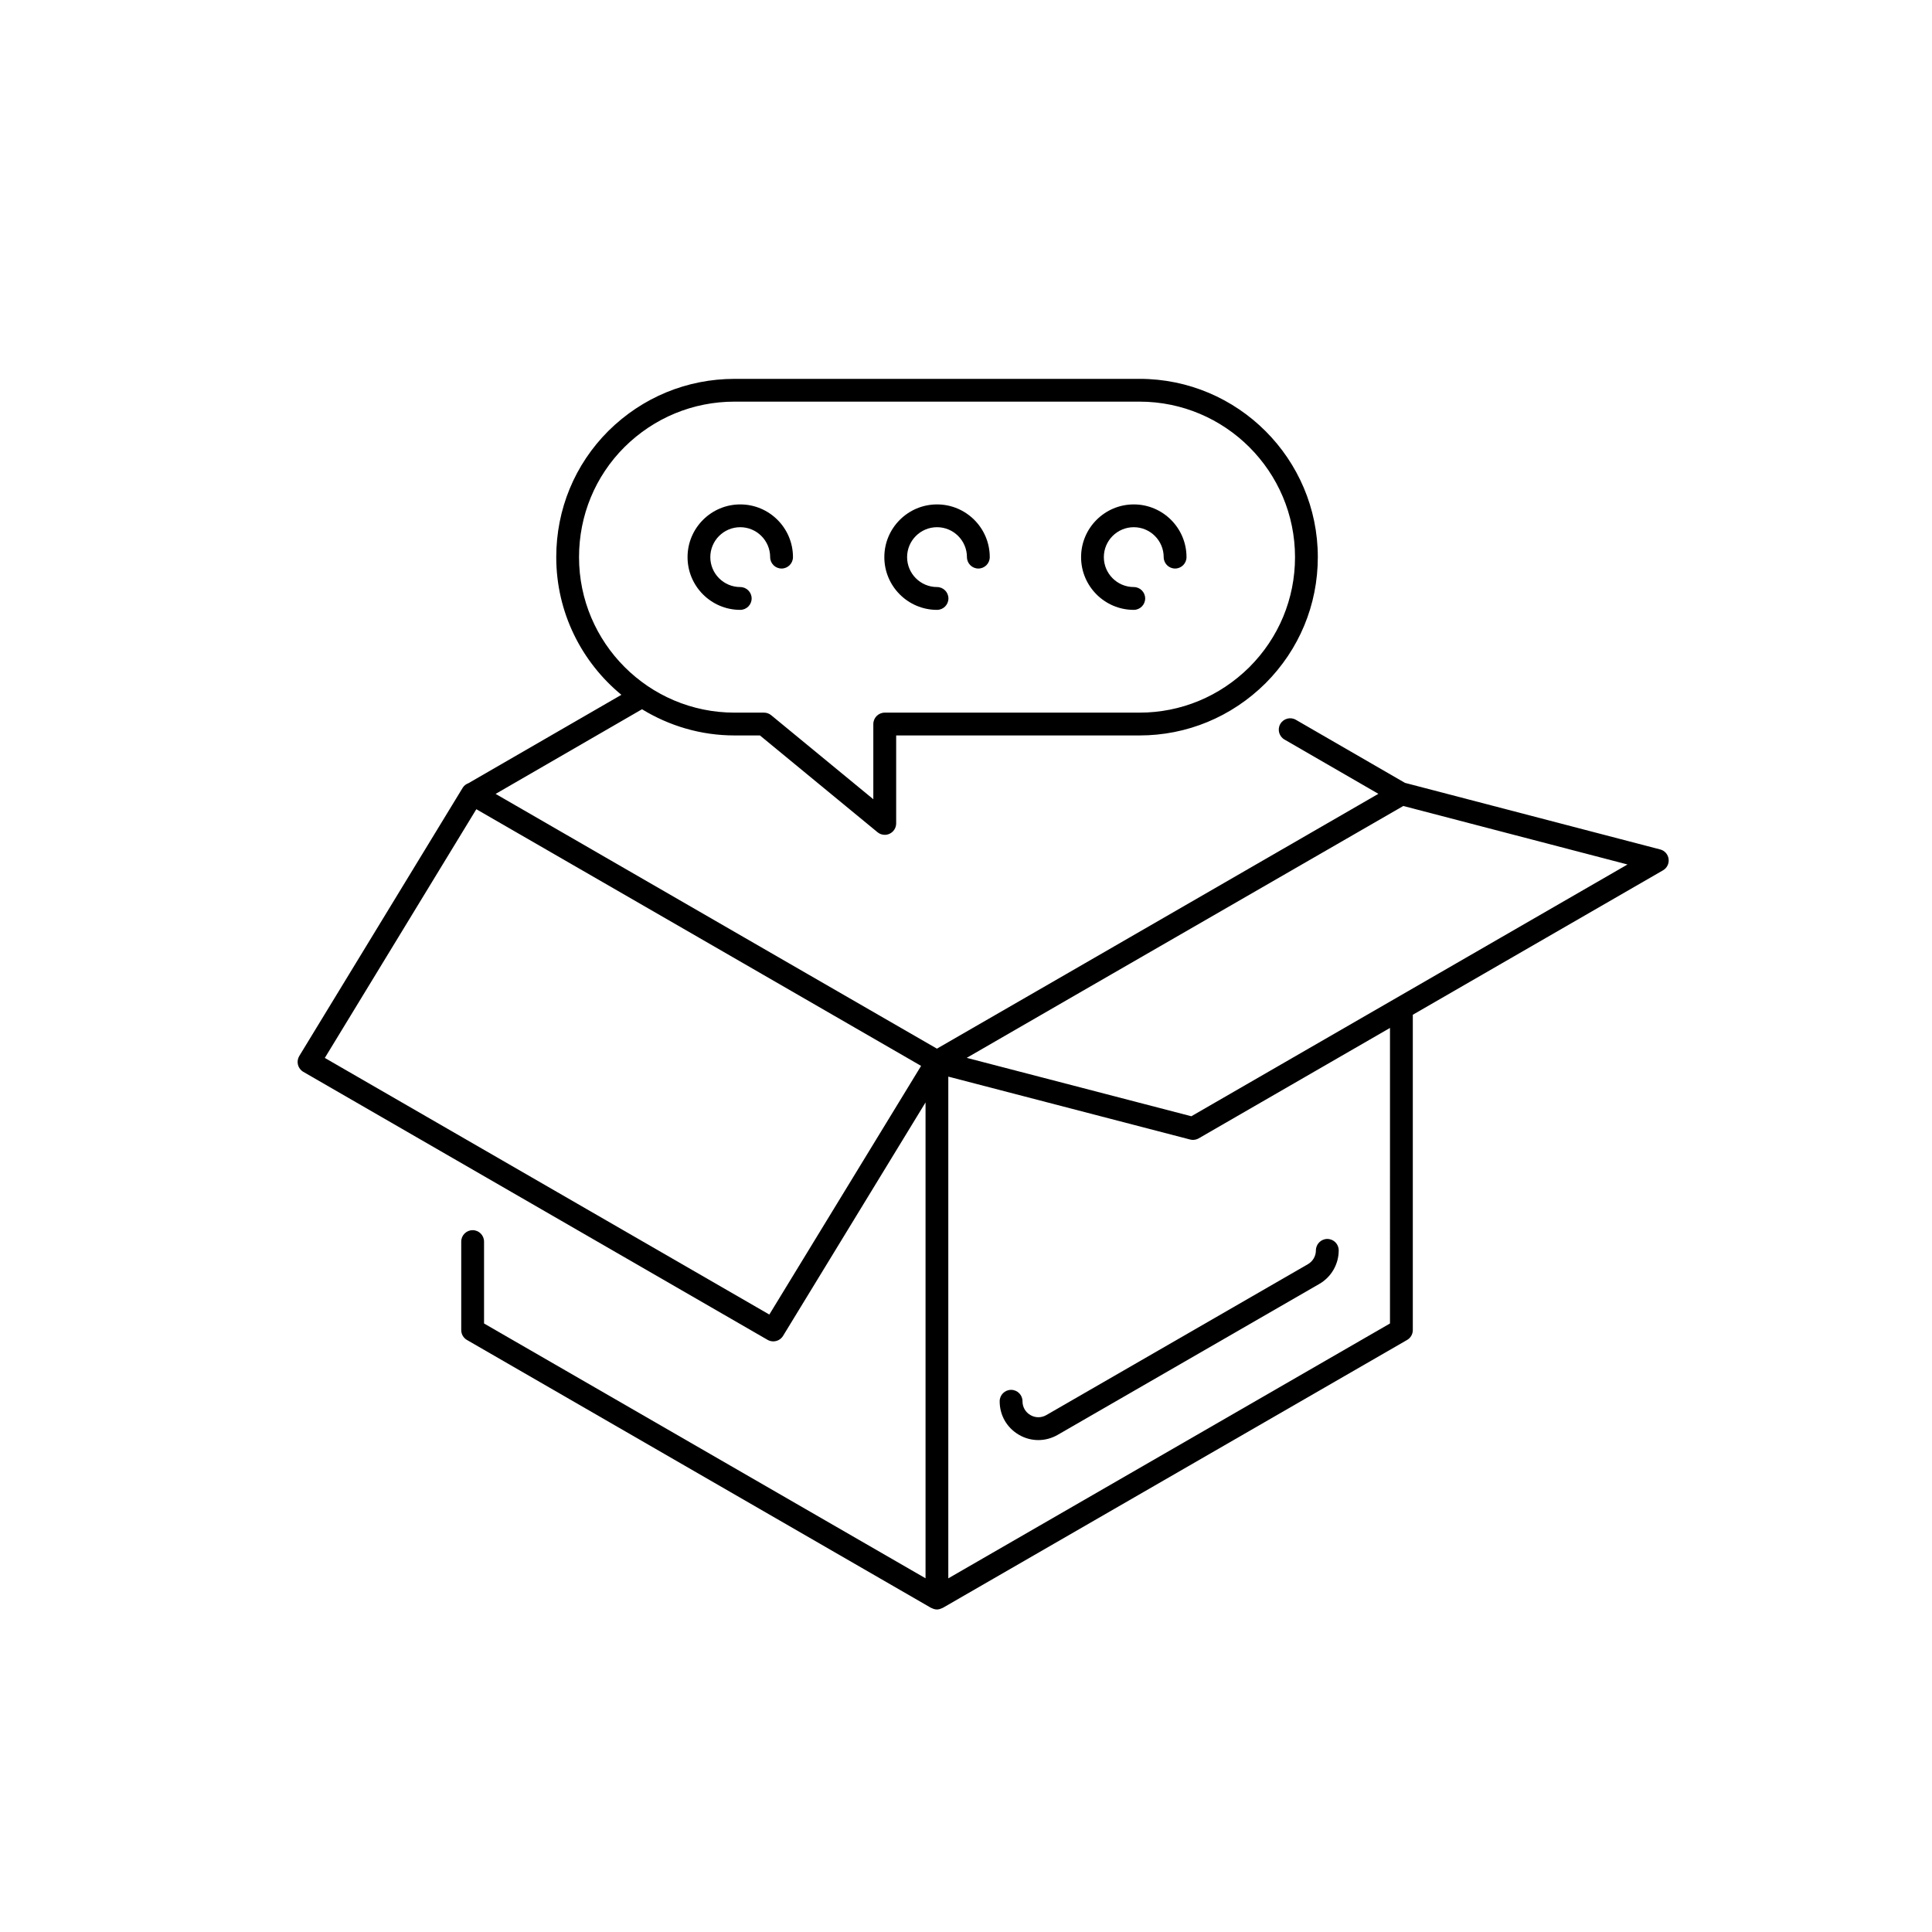 <?xml version="1.0" encoding="UTF-8"?>
<!-- Uploaded to: ICON Repo, www.iconrepo.com, Generator: ICON Repo Mixer Tools -->
<svg fill="#000000" width="800px" height="800px" version="1.1" viewBox="144 144 512 512" xmlns="http://www.w3.org/2000/svg">
 <g>
  <path d="m583.96 369.11-67.633-17.645-28.91-16.711c-1.438-0.84-3.289-0.332-4.125 1.109-0.836 1.441-0.336 3.289 1.109 4.125l24.883 14.383-82.867 47.848-34.121 19.684-39.121-22.57-77.832-44.941 38.797-22.434c7.16 4.375 15.539 6.941 24.52 6.941h6.731l31.16 25.648c0.551 0.457 1.23 0.691 1.918 0.691 0.438 0 0.883-0.098 1.289-0.289 1.059-0.504 1.734-1.566 1.734-2.734v-23.316h64.496c12.535 0 24.383-4.902 33.367-13.805 8.953-8.949 13.879-20.828 13.879-33.449 0-26.051-21.195-47.246-47.246-47.246l-107.33 0.004c-12.586 0-24.453 4.898-33.438 13.805-8.914 8.906-13.809 20.781-13.809 33.441 0 14.68 6.731 27.816 17.262 36.484l-40.508 23.41c-0.613 0.23-1.176 0.621-1.543 1.219l-43.316 71.094c-0.422 0.699-0.543 1.535-0.344 2.324 0.203 0.785 0.715 1.461 1.414 1.867l123.04 71.027c0.48 0.277 0.992 0.402 1.508 0.402 1.023 0 2.016-0.52 2.586-1.445l37.766-61.879v126.11l-117-67.527v-21.703c0-1.668-1.355-3.023-3.023-3.023s-3.023 1.355-3.023 3.023v23.449c0 1.082 0.574 2.074 1.512 2.621l123.04 71.023c0.047 0.023 0.102 0.016 0.145 0.039 0.414 0.211 0.867 0.363 1.367 0.363s0.945-0.152 1.367-0.363c0.047-0.023 0.102-0.016 0.145-0.039l123.09-71.023c0.938-0.539 1.512-1.535 1.512-2.621v-83.562l66.301-38.273c1.062-0.613 1.648-1.805 1.484-3.023-0.156-1.219-1.043-2.207-2.227-2.516zm-286.51-77.465c0-11.043 4.277-21.406 12.035-29.16 7.836-7.766 18.191-12.047 29.172-12.047h107.33c22.723 0 41.207 18.484 41.207 41.207 0 11.008-4.301 21.363-12.102 29.16-7.836 7.769-18.168 12.051-29.102 12.051h-67.527c-1.668 0-3.023 1.355-3.023 3.023v19.93l-27.055-22.262c-0.539-0.449-1.219-0.691-1.918-0.691h-7.812c-22.723 0-41.203-18.488-41.203-41.211zm50.43 200.72-117.8-68.004 40.152-65.91 59.031 34.059 58.836 33.961zm164.48 2.371-117.05 67.539v-132.96l64.078 16.668c0.25 0.066 0.508 0.098 0.762 0.098 0.523 0 1.047-0.137 1.512-0.402l50.699-29.266zm-52.645-54.918-59.523-15.477 30.625-17.684 85.074-49.066 59.414 15.504z"/>
  <path d="m417.07 519.01c-1.32-0.766-2.102-2.133-2.098-3.652 0.012-1.668-1.344-3.027-3.012-3.031h-0.012c-1.664 0-3.019 1.344-3.023 3.012-0.016 3.707 1.895 7.031 5.109 8.902 1.605 0.938 3.375 1.395 5.144 1.395 1.758 0 3.516-0.465 5.125-1.387l69.336-39.996c3.164-1.82 5.133-5.223 5.133-8.883v-0.023c0-1.668-1.355-3.012-3.023-3.012-1.668 0-3.023 1.367-3.023 3.039 0 1.5-0.805 2.891-2.109 3.648l-69.336 39.996c-1.324 0.758-2.898 0.754-4.211-0.008z"/>
  <path d="m340.17 305.62c1.668 0 3.023-1.355 3.023-3.023 0-1.668-1.355-3.023-3.023-3.023-4.375 0-7.93-3.559-7.93-7.93 0-4.375 3.559-7.93 7.93-7.93 4.375 0 7.93 3.559 7.93 7.93 0 1.668 1.355 3.023 3.023 3.023s3.023-1.355 3.023-3.023c0-7.703-6.266-13.969-13.969-13.969-7.703 0-13.969 6.266-13.969 13.969-0.004 7.703 6.258 13.977 13.961 13.977z"/>
  <path d="m392.32 305.62c1.668 0 3.023-1.355 3.023-3.023 0-1.668-1.355-3.023-3.023-3.023-4.375 0-7.93-3.559-7.93-7.93 0-4.375 3.559-7.93 7.93-7.93 4.375 0 7.93 3.559 7.93 7.93 0 1.668 1.355 3.023 3.023 3.023 1.668 0 3.023-1.355 3.023-3.023 0-7.703-6.266-13.969-13.969-13.969s-13.969 6.266-13.969 13.969c-0.004 7.703 6.254 13.977 13.961 13.977z"/>
  <path d="m444.46 305.62c1.668 0 3.023-1.355 3.023-3.023 0-1.668-1.355-3.023-3.023-3.023-4.375 0-7.93-3.559-7.93-7.93 0-4.375 3.559-7.93 7.93-7.93 4.375 0 7.93 3.559 7.93 7.93 0 1.668 1.355 3.023 3.023 3.023s3.023-1.355 3.023-3.023c0-7.703-6.266-13.969-13.969-13.969s-13.969 6.266-13.969 13.969c-0.004 7.703 6.258 13.977 13.961 13.977z"/>
 </g>
</svg>